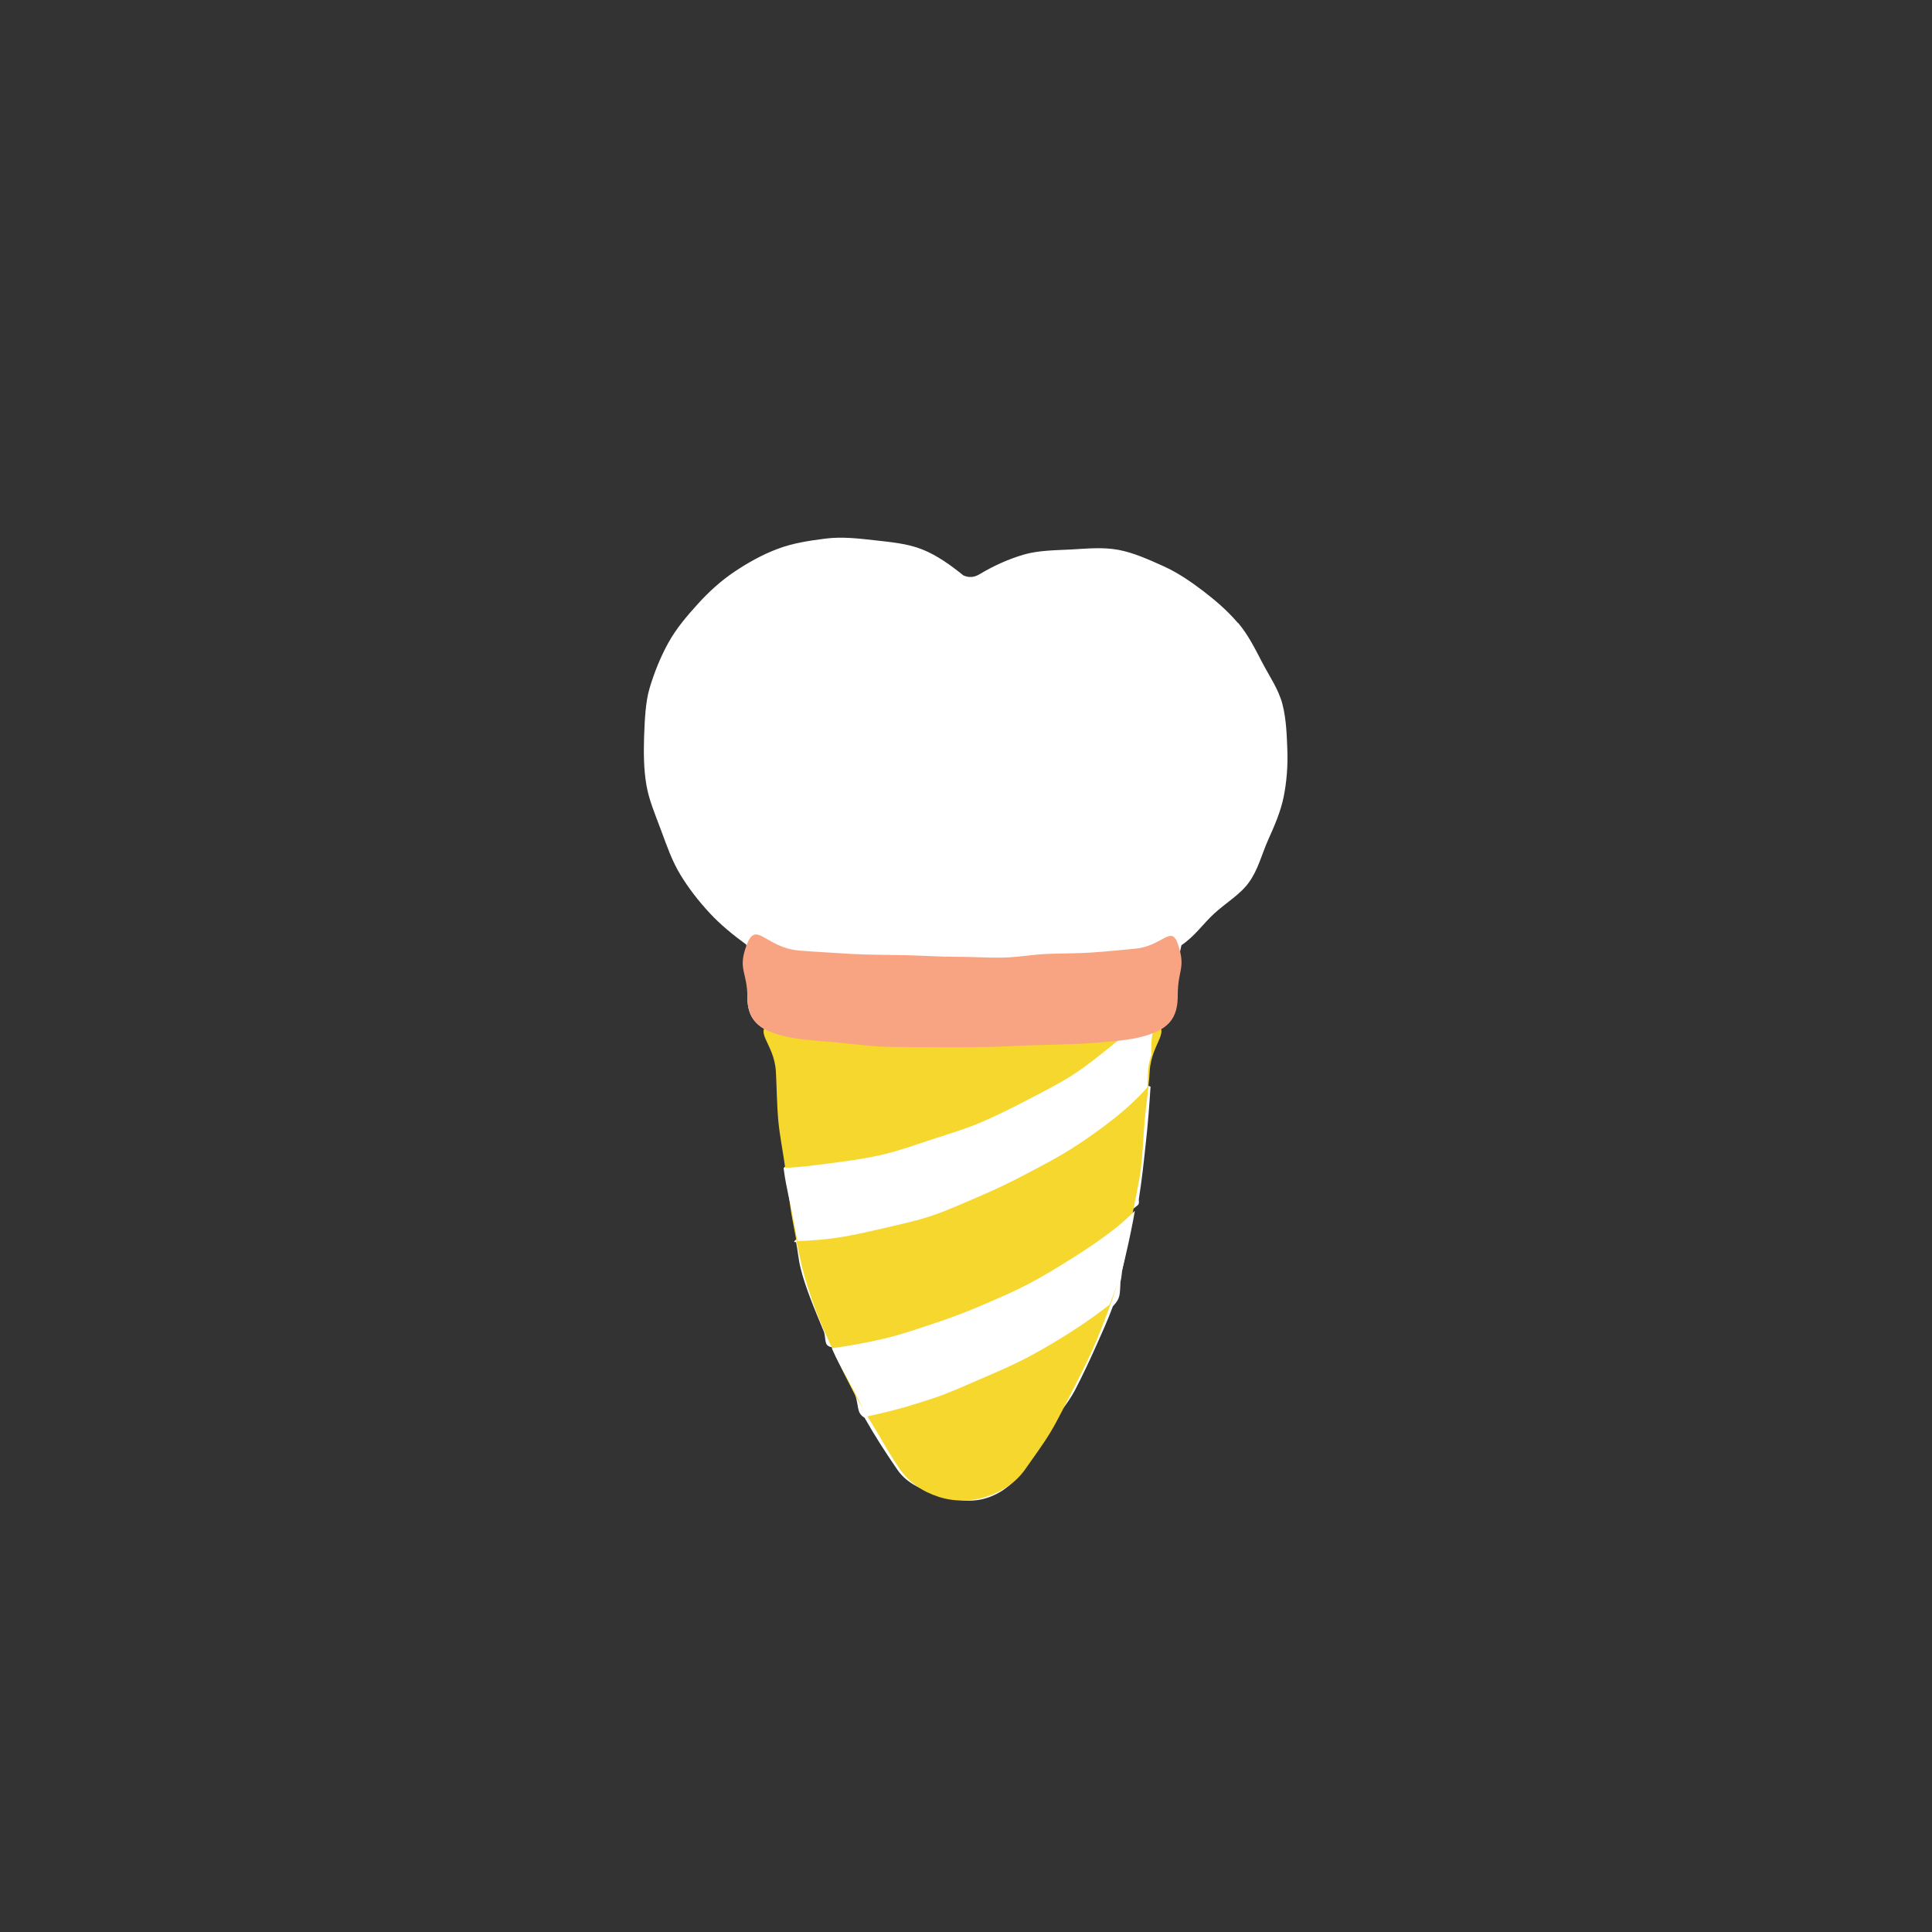<?xml version="1.0" encoding="UTF-8"?><svg id="_レイヤー_2" xmlns="http://www.w3.org/2000/svg" xmlns:xlink="http://www.w3.org/1999/xlink" viewBox="0 0 141.73 141.73"><rect x="0" y="0" width="141.73" height="141.73" fill="#333333" stroke="none"/><defs><style>.cls-1{fill:none;}.cls-2{fill:#f8a482;}.cls-3{clip-path:url(#clippath-2);}.cls-4{fill:#fff;}.cls-5{fill:#f6d72e;}</style><clipPath id="clippath-2"><path class="cls-1" d="M84.41,75.01c1.68.68-.07,1.37-.19,3.59-.06,1.05-.05,2.28-.17,3.63-.1,1.13-.17,2.36-.34,3.62-.16,1.17-.34,2.38-.57,3.6s-.49,2.37-.78,3.56c-.23.93-.69,1.95-1.11,3.09-.36.97-.76,1.99-1.23,3.04-.44.97-.81,2.02-1.32,3.01s-1.14,1.89-1.69,2.82-1.22,1.86-1.82,2.73c-.74,1.07-1.66,1.9-2.77,2.26s-2.43.28-3.59-.1-2.19-1.01-2.93-2.07c-.6-.87-1.15-1.83-1.73-2.79s-.99-1.95-1.5-2.92-1.09-1.93-1.53-2.91c-.47-1.04-.95-2.05-1.31-3.01-.42-1.14-.67-2.22-.89-3.15-.29-1.18-.52-2.37-.74-3.56s-.54-2.41-.69-3.57c-.17-1.27-.31-2.49-.42-3.62-.12-1.35-.19-2.58-.25-3.63-.12-2.22-1.71-2.86-.03-3.54,1.6-.65,1.69-.11,3.42-.11,1.73,0,1.73,0,3.45,0,1.72,0,1.72-.03,3.45-.03,1.73,0,1.73.12,3.45.12,1.73,0,1.73-.11,3.45-.11,1.73,0,1.73.07,3.45.07,1.73,0,1.75.23,3.46.03s1.84-.66,3.44-.01Z"/></clipPath></defs><g id="_レイヤー_1-2"><circle class="cls-1" cx="70.87" cy="70.87" r="70.87"/><path class="cls-4" d="M90.81,45.7c-.79-.93-1.67-1.67-2.54-2.34-.96-.73-1.91-1.37-2.93-1.83-1.09-.49-2.17-.98-3.28-1.19-1.17-.22-2.35-.09-3.48-.03-1.19.06-2.38.06-3.46.37-1.16.34-2.25.84-3.2,1.41-.22.13-.64.39-1.25.12-.93-.75-1.92-1.47-3.03-1.91s-2.31-.53-3.51-.67c-1.17-.13-2.37-.27-3.56-.12s-2.39.33-3.51.75-2.18,1.01-3.18,1.68c-.97.65-1.88,1.47-2.7,2.38-.78.86-1.58,1.79-2.17,2.87-.55,1-1.02,2.15-1.37,3.34-.29,1.01-.34,2.24-.39,3.53-.03,1.11-.04,2.31.17,3.53.19,1.12.67,2.22,1.09,3.36.4,1.07.78,2.2,1.41,3.23.59.97,1.32,1.92,2.15,2.81.77.83,1.67,1.57,2.67,2.3.41,1.92.09,1.96.09,3.91,0,1.51.79,2.2,1.99,2.61.02.71.15,1.83.23,3.24.06.96.22,2.04.33,3.23.09,1.02.13,2.12.28,3.24,0,.07-.21.12-.12.12.21,1.6.7,3.28,1.04,4.97,0,.3-.58.53-.18.51.13.65.17,1.27.33,1.91.33,1.35,1,2.96,1.73,4.71.15.65-.01.99.59,1.1.5,1.12,1.06,2.27,1.66,3.41.32.89.1,1.4.71,1.75.77,1.36,1.6,2.64,2.42,3.83.74,1.07,1.95,1.5,3.06,1.86,1.16.38,2.36.57,3.52.19s2.03-1.14,2.77-2.21c.62-.89,1.19-1.87,1.78-2.87s1.37-1.82,1.89-2.82,1.02-2.06,1.47-3.06c.48-1.08.95-2.1,1.31-3.09.59-.62.5-.89.56-1.83.1-.35.08-.68.16-1,.34-1.38.43-2.84.66-4.22.51-.47.56-.31.52-.79.23-1.42.37-2.78.51-4.09.17-1.51.27-2.91.35-4.14.07-.08-.26-.09-.26-.17.1-1.59.21-2.93.23-3.73,1.65-.59,1.97-1.49,1.97-2.88,0-1.84-.07-1.84.33-3.64.99-.67,1.57-1.55,2.37-2.29.87-.81,1.92-1.41,2.56-2.29.7-.95.97-2.12,1.42-3.12.48-1.07.93-2.1,1.15-3.19s.31-2.27.27-3.39-.08-2.31-.36-3.4c-.29-1.11-.97-2.07-1.49-3.07s-1.03-2.03-1.76-2.89Z"/><path class="cls-5" d="M84.46,74.89c1.68.68,0,1.5-.12,3.72-.06,1.05-.24,2.27-.37,3.61-.1,1.13-.12,2.36-.29,3.62-.16,1.17-.45,2.36-.67,3.58-.22,1.18-.41,2.39-.7,3.57-.23.93-.57,1.98-1,3.12-.36.97-.75,2-1.23,3.05-.44.97-.94,1.96-1.45,2.95-.51.97-.98,1.97-1.54,2.91s-1.25,1.85-1.85,2.72c-.74,1.07-1.78,1.7-2.88,2.06s-2.36.38-3.52,0-2.12-1.01-2.86-2.07c-.6-.87-1.14-1.83-1.71-2.79s-1.16-1.85-1.66-2.83c-.51-.99-1.01-1.97-1.45-2.95-.47-1.04-.95-2.05-1.31-3.01-.42-1.14-.76-2.2-.99-3.13-.29-1.18-.51-2.38-.73-3.56s-.34-2.44-.5-3.6c-.17-1.27-.42-2.47-.53-3.6-.12-1.35-.12-2.58-.18-3.63-.12-2.22-1.86-3.01-.18-3.69s1.76.12,3.48.12,1.73.04,3.45.04,1.72-.1,3.45-.1c1.73,0,1.73.11,3.45.11,1.73,0,1.73-.03,3.45-.03,1.73,0,1.73-.14,3.45-.14,1.73,0,1.74.27,3.46.03s1.9-.72,3.5-.07Z"/><g class="cls-3"><path class="cls-4" d="M57.32,91.07c1.26-.01,2.48-.06,3.72-.22,1.25-.16,2.49-.45,3.7-.73,1.24-.29,2.48-.55,3.66-.95s2.36-.95,3.5-1.43c1.19-.51,2.33-1.06,3.4-1.63,1.17-.61,2.29-1.2,3.3-1.84,1.16-.73,2.19-1.48,3.08-2.18,1.19-.94,2.09-1.83,2.71-2.59.24-1.34.07-1.36.07-2.72,0-1.36.43-1.44.02-2.74-.62.76-1.63,1.64-2.82,2.58-.89.71-1.87,1.53-3.02,2.27-1,.64-2.14,1.21-3.31,1.82-1.08.56-2.21,1.13-3.4,1.64-1.13.48-2.35.84-3.57,1.24s-2.37.82-3.61,1.11-2.47.46-3.72.62-2.43.34-3.69.35c-.57,1.24.09,1.34-.08,2.69s-.51,1.47.06,2.7Z"/><path class="cls-4" d="M57.31,99.12c1.26-.01,2.49-.06,3.74-.22s2.5-.4,3.72-.68,2.44-.7,3.62-1.09,2.4-.84,3.54-1.33c1.19-.51,2.36-1.01,3.44-1.57,1.17-.61,2.26-1.28,3.26-1.91,1.16-.73,2.22-1.45,3.11-2.15,1.19-.94,2.07-1.89,2.69-2.65.41,1.3.04,1.36.04,2.72s.12,1.37-.12,2.71c-.62.76-1.51,1.62-2.7,2.56-.89.71-1.91,1.45-3.07,2.19-1,.64-2.09,1.29-3.26,1.91-1.08.56-2.24,1.06-3.43,1.57s-2.28,1.02-3.5,1.42-2.39.76-3.63,1.05-2.46.55-3.72.71-2.5.18-3.77.19c-.57-1.23.24-1.38.07-2.73s-.61-1.46-.04-2.69Z"/></g><path class="cls-2" d="M83.02,76.21c-.7.13-1.97.25-3.61.35-1.08.06-2.31.08-3.63.12-1.16.03-2.38.12-3.63.13s-2.43.03-3.64.01c-1.24-.01-2.47.01-3.64-.03-1.3-.05-2.52-.24-3.62-.33-1.47-.12-2.72-.21-3.6-.42-1.63-.37-2.82-.99-2.82-2.83,0-1.96-.74-2.07-.05-3.9s1.36.2,3.83.42c1.1.09,2.4.16,3.88.25,1.19.07,2.49.06,3.89.09,1.23.03,2.53.12,3.9.12,1.13,0,2.22.08,3.25.06,1.15-.02,2.23-.23,3.24-.27,1.18-.05,2.26-.03,3.24-.1,1.25-.08,2.33-.2,3.23-.28,2.08-.19,2.69-1.83,3.19-.29.57,1.75-.03,1.83-.03,3.67,0,1.71-.58,2.72-3.39,3.24Z"/></g></svg>